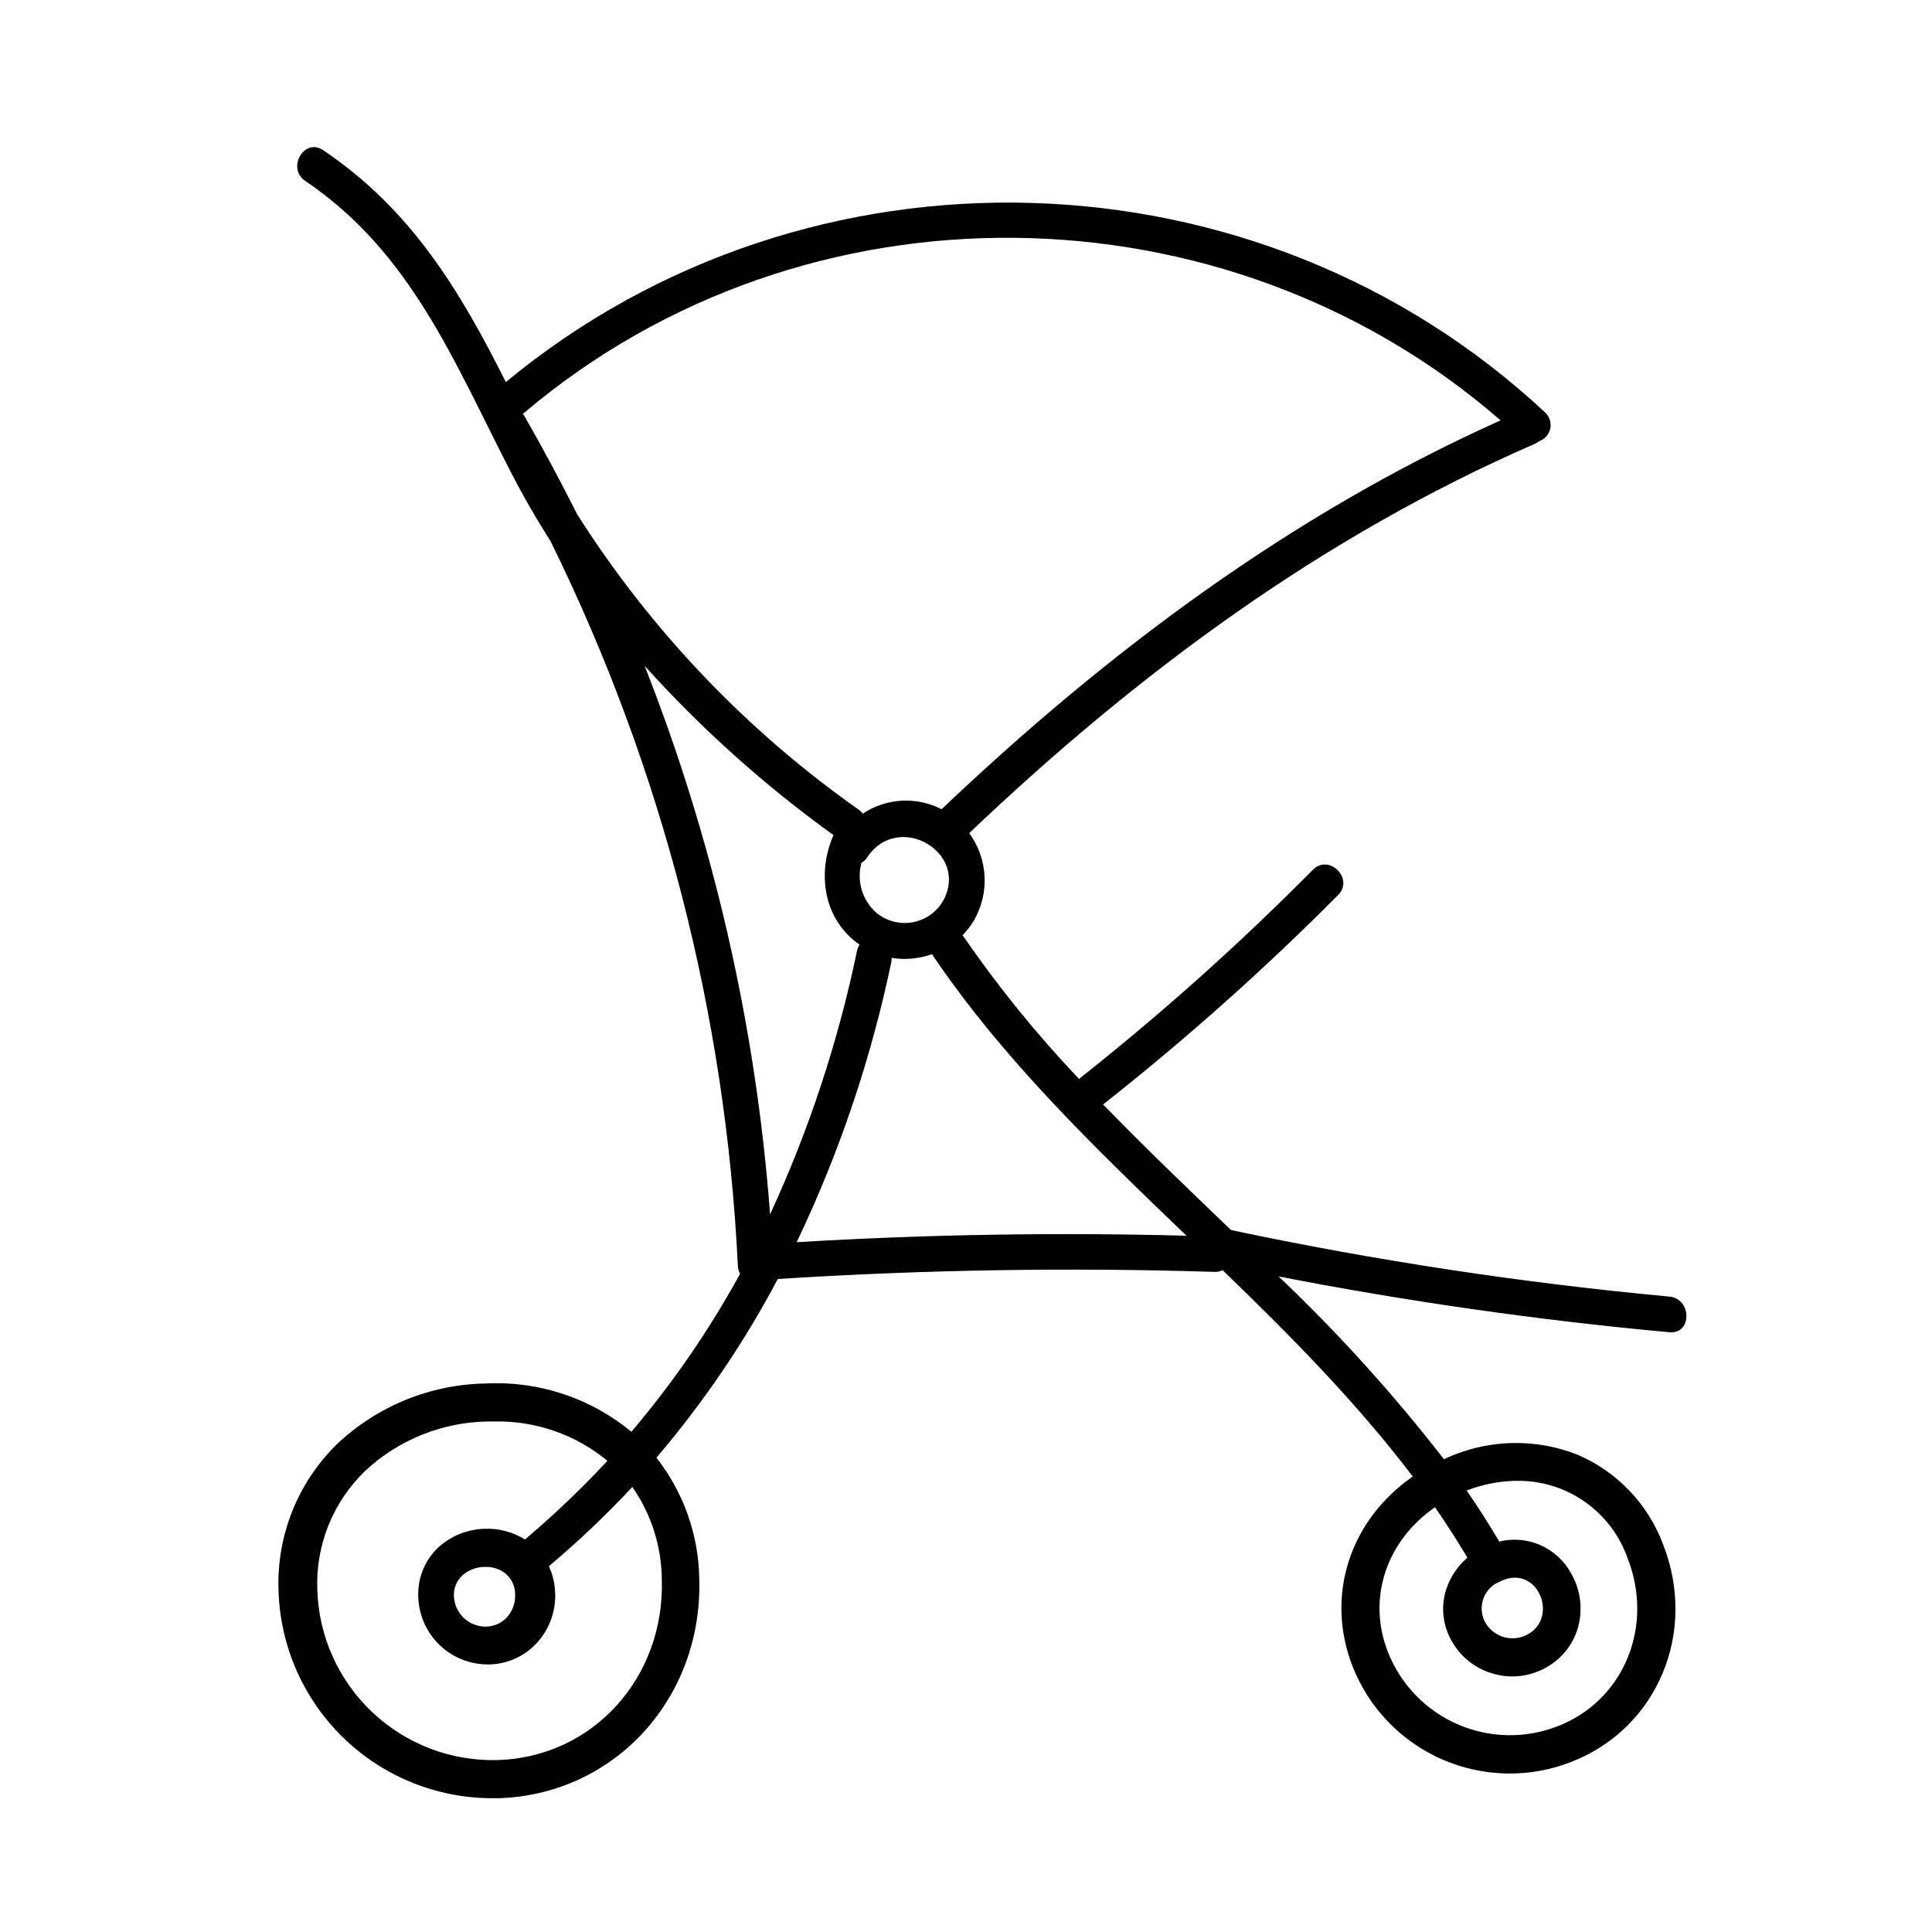 <?xml version="1.0" encoding="UTF-8"?>
<!-- Uploaded to: SVG Repo, www.svgrepo.com, Generator: SVG Repo Mixer Tools -->
<svg fill="#000000" width="800px" height="800px" version="1.1" viewBox="144 144 512 512" xmlns="http://www.w3.org/2000/svg">
 <path d="m586.41 487.61c-39.031-3.629-77.824-9.52-116.18-17.633-11.438-11.008-22.949-21.965-33.93-33.328 0.176 0 0.352-0.203 0.504-0.328l-0.004 0.004c21.691-17.129 42.336-35.539 61.82-55.145 4.281-4.309-2.394-11.008-6.699-6.676h-0.004c-19.426 19.633-40.027 38.062-61.691 55.195 0 0-0.152 0.176-0.25 0.25-11.188-11.777-21.438-24.41-30.656-37.785-0.078-0.105-0.164-0.207-0.254-0.301 1.164-1.176 2.18-2.484 3.023-3.906 2.066-3.566 3.047-7.656 2.828-11.77-0.219-4.117-1.629-8.078-4.062-11.406 44.484-42.32 93.457-78.594 149.93-103.18 0.395-0.184 0.766-0.414 1.109-0.68 1.488-0.52 2.598-1.777 2.934-3.32 0.336-1.543-0.156-3.144-1.297-4.238-76.102-71.086-195.33-74.438-275.48-8.109-12.09-24.109-25.012-45.695-48.391-61.441-5.039-3.426-9.773 4.762-4.762 8.137 27.988 18.895 39.398 47.863 54.211 76.629 3.324 6.523 6.953 12.797 10.809 18.867v0.004c29.512 59.945 46.402 125.31 49.625 192.05 0.031 0.73 0.23 1.445 0.578 2.09-8.164 14.883-17.809 28.902-28.793 41.844-10.809-8.945-24.578-13.512-38.594-12.797-14.66 0.242-28.703 5.957-39.371 16.02-10.488 10.219-16.141 24.414-15.543 39.047 0.477 14.688 6.641 28.617 17.191 38.848 10.551 10.234 24.664 15.965 39.363 15.992h1.762c30.809-0.957 54.16-26.551 53.176-58.266-0.195-11.613-4.184-22.84-11.359-31.969 12.426-14.559 23.211-30.441 32.168-47.359 38.508-2.469 77.059-3.098 115.65-1.891v0.004c0.773 0.039 1.547-0.117 2.242-0.453 17.938 17.332 35.418 34.965 50.383 54.688-16.5 11.438-23.352 31.363-15.922 50.383v-0.004c4.363 11.047 12.934 19.906 23.828 24.629 10.895 4.727 23.219 4.93 34.262 0.562 22.672-8.918 33.352-34.258 24.156-57.637-4.027-10.738-12.301-19.348-22.871-23.805-10.684-4.156-22.562-4.019-33.152 0.379-0.707 0.277-1.359 0.605-2.039 0.906-13.359-17.227-28.004-33.422-43.805-48.441 34.25 6.664 68.812 11.598 103.55 14.789 6.047 0.555 5.996-8.895 0-9.449zm-40.305 48.82c6.391-0.059 12.637 1.879 17.871 5.543 5.231 3.66 9.191 8.867 11.328 14.887 7.129 18.137-0.957 37.785-18.438 44.586h-0.004c-8.574 3.367-18.137 3.188-26.582-0.492-8.445-3.68-15.082-10.559-18.457-19.129-5.644-14.359-0.301-29.574 12.469-38.391 3.023 4.359 5.871 8.816 8.59 13.375-2.641 2.258-4.606 5.207-5.668 8.516-1.438 4.625-0.84 9.645 1.637 13.805 2.445 4.227 6.484 7.293 11.211 8.512 1.535 0.422 3.117 0.637 4.711 0.633 3.25-0.004 6.441-0.875 9.242-2.519 4.215-2.426 7.242-6.481 8.363-11.211 1.102-4.684 0.344-9.613-2.113-13.754-1.816-3.262-4.652-5.84-8.078-7.332-3.422-1.496-7.238-1.82-10.867-0.93-2.719-4.617-5.602-9.129-8.641-13.527 4.285-1.66 8.832-2.531 13.426-2.57zm-5.039 26.953h0.004c1.328-0.809 2.852-1.254 4.406-1.285 2.602 0.035 4.977 1.484 6.199 3.781 1.129 1.891 1.492 4.144 1.008 6.297-0.484 2.059-1.809 3.824-3.656 4.863-3.973 2.309-9.062 0.965-11.383-3-1.031-1.832-1.266-4.008-0.652-6.023 0.613-2.012 2.023-3.684 3.902-4.633zm-164.97-177.62c-3.633-3.305-5.102-8.363-3.805-13.098 0.625-0.367 1.152-0.875 1.535-1.488 8.312-12.395 27.484-1.082 19.926 11.863v0.004c-1.809 2.918-4.809 4.898-8.203 5.422s-6.848-0.465-9.453-2.703zm165.57-130.36c-55.57 24.938-104.11 61.238-148.14 103.05-3.266-1.68-6.918-2.457-10.586-2.254-3.664 0.203-7.211 1.383-10.27 3.41-0.289-0.355-0.621-0.676-0.984-0.957-29.809-20.969-55.203-47.598-74.738-78.367-4.434-8.832-9.117-17.559-14.055-26.172h-0.004c-0.102-0.172-0.219-0.332-0.352-0.48l0.48-0.328c74.359-62.875 185.8-61.234 258.65 2.094zm-226.84 65.039c15.043 16.695 31.824 31.734 50.055 44.867-4.41 10.078-2.695 22.395 6.926 29.043-0.348 0.508-0.59 1.082-0.703 1.688-4.996 24.059-12.723 47.469-23.023 69.777-3.738-49.848-14.949-98.855-33.254-145.38zm4.562 242.13c0.805 26.07-18.289 47.082-43.43 47.863-12.316 0.359-24.273-4.184-33.246-12.625-8.973-8.445-14.227-20.102-14.617-32.418-0.484-11.82 4.098-23.285 12.598-31.512 8.887-8.328 20.566-13.031 32.746-13.176h1.715c10.867-0.195 21.445 3.504 29.824 10.43-6.867 7.383-14.168 14.348-21.867 20.855-3.172-2.004-6.879-2.996-10.629-2.844-4.695 0.109-9.184 1.957-12.594 5.188-3.438 3.398-5.266 8.098-5.039 12.922 0.156 4.777 2.16 9.305 5.59 12.633 3.434 3.328 8.02 5.191 12.797 5.203h0.582c4.82-0.145 9.371-2.254 12.594-5.844 3.211-3.59 4.898-8.285 4.711-13.098-0.07-2.449-0.637-4.856-1.664-7.078 7.789-6.555 15.176-13.57 22.117-21.012 5.016 7.199 7.738 15.742 7.812 24.512zm-41.188-1.359c1.488 1.363 2.328 3.293 2.316 5.312 0.105 2.207-0.652 4.367-2.117 6.023-1.418 1.555-3.41 2.465-5.516 2.519-4.594 0.113-8.426-3.496-8.59-8.09-0.098-2.008 0.672-3.961 2.117-5.363 1.629-1.5 3.754-2.344 5.969-2.367h0.328c2.012-0.055 3.969 0.645 5.492 1.965zm76.883-87.914h-0.004c11.367-23.777 19.824-48.84 25.191-74.641v-0.805-0.004c3.594 0.574 7.277 0.238 10.707-0.98 18.793 27.859 43.125 51.262 67.461 74.613-34.477-0.922-68.93-0.352-103.36 1.715z"/>
</svg>